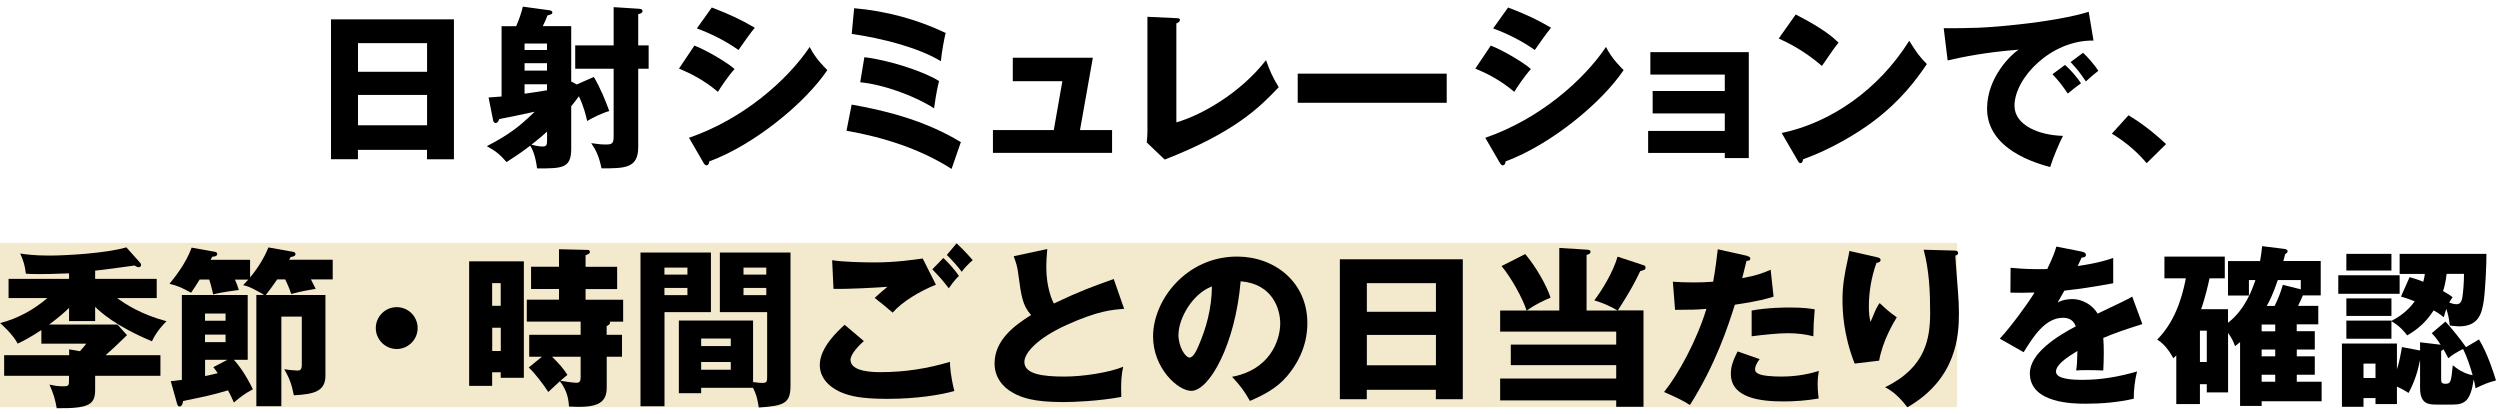<svg width="350" height="58" viewBox="0 0 350 58" fill="none" xmlns="http://www.w3.org/2000/svg">
<g clip-path="url(#clip0_19_36)">
<path d="M50.11 20.97V22.29H46.34V2.71H63.55V22.3H59.78V20.98H50.11V20.97ZM59.79 10.05V6.04H50.12V10.05H59.79ZM59.79 17.54V13.29H50.12V17.54H59.79Z" fill="black"/>
<path d="M80.74 11.83L83.14 10.77C84.08 12.38 84.77 14.08 85.3 15.55C84.44 15.77 83.02 16.44 82.2 16.94C82.01 16.1 81.77 15.04 81.05 13.48C80.45 14.3 80.16 14.63 79.97 14.87V20.82C79.97 23.58 78.72 23.58 75.19 23.58C74.97 21.8 74.54 20.89 74.23 20.39C73.03 21.33 71.85 22.09 70.92 22.69C69.94 21.59 69.48 21.2 68.16 20.46C71.23 18.88 72.77 17.68 74.86 15.64C72.68 16.12 70.42 16.58 69.89 16.67C69.82 16.86 69.7 17.22 69.39 17.22C69.22 17.22 69.08 17.05 69.05 16.91L68.4 13.65C68.98 13.6 69.41 13.58 70.22 13.51V3.67H72.26C72.69 2.71 72.98 1.82 73.2 0.93L76.87 1.43C77.04 1.45 77.33 1.5 77.33 1.74C77.33 1.98 77.14 2.03 76.66 2.15C76.47 2.65 76.25 3.13 75.99 3.66H79.97V11.41L80.74 11.82V11.83ZM73.44 7H76.58V6.09H73.44V7ZM76.58 8.85H73.44V9.88H76.58V8.85ZM76.58 11.8H73.44V13.12C74.21 13.02 75.74 12.78 76.58 12.64V11.8ZM76.58 18.43C76.24 18.74 75.69 19.25 74.4 20.25C75.34 20.51 75.82 20.51 75.94 20.51C76.59 20.51 76.59 20.25 76.59 19.41V18.43H76.58ZM85.92 1L89.35 1.22C89.61 1.24 89.95 1.24 89.95 1.56C89.95 1.82 89.73 1.87 89.35 1.99V6.36H90.81V9.62H89.35V20.59C89.35 23.57 87.5 23.57 84.21 23.57C83.85 21.87 83.49 21.1 82.77 20.04C83.61 20.16 84.11 20.23 84.83 20.23C85.69 20.23 85.91 20.09 85.91 19.08V9.62H80.53V6.36H85.91V1H85.92Z" fill="black"/>
<path d="M97.22 6.38C99.07 7.1 102 8.88 102.84 9.67C101.95 10.63 100.85 12.29 100.51 12.86C98.47 11.13 96.53 10.22 95.06 9.6L97.22 6.38ZM96.46 19.29C104 16.7 110.21 11.27 113.36 6.57C114.15 8.23 115.64 9.62 115.83 9.81C112.81 14.32 105.7 20.23 99.29 22.6C99.29 22.74 99.24 23.15 98.88 23.15C98.71 23.15 98.57 22.91 98.52 22.84L96.46 19.29ZM99.65 1.05C102.1 1.99 103.61 2.68 105.67 3.88C105.17 4.46 103.73 6.5 103.39 7C101.59 5.73 99.62 4.74 97.56 3.98L99.65 1.05Z" fill="black"/>
<path d="M119.23 14.64C124.58 15.58 129.86 17.06 134.52 19.9C134.21 20.76 133.39 23.12 133.22 23.65C128.8 20.82 123.64 19.21 118.51 18.3L119.23 14.65V14.64ZM119.57 1.15C124.01 1.53 128.35 2.69 132.39 4.61C132.22 5.31 131.84 7.23 131.72 8.57C128.6 6.65 123.34 5.33 119.24 4.75L119.58 1.15H119.57ZM121.01 8.01C124.39 8.39 129.43 10.03 131.47 11.35C131.3 12.02 131.06 13.03 130.77 15.17C128.2 13.49 123.76 11.83 120.43 11.52L121.01 8.02V8.01Z" fill="black"/>
<path d="M155.69 18.21V21.4H139.01V18.21H147.53L148.73 11.37H141.79V8.08H153L151.2 18.21H155.69Z" fill="black"/>
<path d="M164.69 2.54C165 2.56 165.19 2.56 165.19 2.78C165.19 3.07 164.85 3.21 164.69 3.28V17.13C168.1 16.17 173.64 13.07 177.24 8.42C177.82 10.03 178.13 10.72 179.02 12.21C176.48 14.88 173.02 18.47 163.06 22.34L160.54 19.94C160.59 19.6 160.64 18.84 160.64 18.5V2.35L164.7 2.54H164.69Z" fill="black"/>
<path d="M202.54 10.31V14.39H181.68V10.31H202.54Z" fill="black"/>
<path d="M208.71 6.38C210.56 7.1 213.49 8.88 214.33 9.67C213.44 10.63 212.34 12.29 212 12.86C209.96 11.13 208.02 10.22 206.55 9.6L208.71 6.38ZM207.94 19.29C215.48 16.7 221.69 11.27 224.84 6.57C225.63 8.23 227.12 9.62 227.31 9.81C224.29 14.32 217.18 20.23 210.77 22.6C210.77 22.74 210.72 23.15 210.36 23.15C210.19 23.15 210.05 22.91 210 22.84L207.94 19.29ZM211.13 1.05C213.58 1.99 215.09 2.68 217.15 3.88C216.65 4.46 215.21 6.5 214.87 7C213.07 5.73 211.1 4.74 209.04 3.98L211.13 1.05Z" fill="black"/>
<path d="M230.74 21.4V18.33H241.47V15.88H231.37V12.74H241.47V10.44H231.05V7.3H244.83V22.13H241.47V21.41H230.74V21.4Z" fill="black"/>
<path d="M251.4 2.03C255.43 4.09 256.68 5.29 257.4 5.97C256.82 6.67 256.66 6.93 255.07 9.23C252.5 7.02 250.22 5.94 249.02 5.39L251.4 2.03ZM249.43 18.62C256.27 17.2 263.01 12.57 267.29 5.71C268.32 7.34 268.73 7.94 269.76 8.97C268.37 11.03 266.16 14.06 262.3 16.96C260.12 18.62 256.28 20.94 252.41 22.31C252.41 22.57 252.29 22.84 252.07 22.84C251.93 22.84 251.83 22.77 251.69 22.5L249.43 18.61V18.62Z" fill="black"/>
<path d="M293.09 5.68C287.16 5.58 282.03 10.91 282.03 14.8C282.03 17.58 285.56 18.95 288.82 19.02C288.29 20.03 287.43 22.07 287.02 23.39C285.08 22.86 278.19 20.94 278.19 15.21C278.19 10.77 281.62 7.58 282.61 6.95C277.9 7.33 275 7.93 272.67 8.46L272.12 3.95C275.79 3.95 277.88 3.95 282.8 3.4C286.28 3.02 290.17 2.37 292.42 1.65L293.09 5.68ZM289.11 9.09C289.83 9.71 290.86 10.91 291.34 11.66C290.67 12.14 290.33 12.4 289.49 13.1C288.58 11.78 288.34 11.47 287.35 10.39L289.1 9.09H289.11ZM291.63 7.39C292.3 7.99 293.29 9.17 293.77 9.91C293.17 10.37 292.76 10.73 292.02 11.4C291.13 10.08 290.87 9.77 289.88 8.69L291.63 7.39Z" fill="black"/>
<path d="M300.53 22.84C299.47 21.59 297.96 20.1 295.66 18.71L297.99 16.14C300.49 17.63 302.43 19.4 303.25 20.17L300.54 22.84H300.53Z" fill="black"/>
<rect y="34" width="274" height="23" fill="#F3E9CC"/>
<path d="M13.32 44.95H9.67V43.1C9.21 43.56 8.49 44.23 6.89 45.43H16.44L17.78 46.92C17.16 47.52 15.86 48.79 14.78 49.73H22.46V52.61H13.32V54.58C13.32 56.64 12.46 57.2 7.94 57.15C7.7 55.83 7.56 55.33 6.93 53.84C7.72 54.01 8.08 54.08 8.8 54.08C9.66 54.08 9.66 53.96 9.66 53.19V52.61H0.58V49.73H9.68V48.91L11.19 49.17C11.6 48.71 11.91 48.35 12.08 48.11H5.79V46.21C4.23 47.24 3.27 47.72 2.48 48.11C1.76 46.74 0.18 45.37 0.01 45.23C2.46 44.61 4.71 43.38 6.63 41.73H1.2V39.04H9.67V38.27C6.89 38.37 6.57 38.37 5.47 38.37C4.63 38.37 4.03 38.35 3.62 38.32C3.5 37.22 3.31 36.59 2.83 35.49C3.45 35.59 4.68 35.78 6.89 35.78C9.1 35.78 14.72 35.49 17.69 34.63L19.56 36.72C19.68 36.84 19.75 36.94 19.75 37.1C19.75 37.29 19.61 37.41 19.39 37.41C19.2 37.41 19.01 37.27 18.84 37.17C17.02 37.43 14.35 37.79 13.32 37.89V39.04H21.94V41.73H16.42C17.4 42.5 19.83 44.06 23.31 44.97C22.97 45.31 21.94 46.34 21.27 47.78C16.16 45.64 14.09 43.7 13.32 42.96V44.95Z" fill="black"/>
<path d="M38.79 39.14C38.31 39.84 37.97 40.32 37.21 41.3H45.56V52.6C45.56 54.81 43.93 55.19 41.14 55.34C40.83 53.8 40.54 52.99 39.8 51.69C40.35 51.79 41.46 51.88 41.67 51.88C42.01 51.88 42.25 51.74 42.25 51.09V44.32H39.39V56.87H35.89V41.29H36.97C36.83 41.19 36.42 40.95 36.32 40.91C35.02 40.17 34.61 40.05 34.04 39.93C34.38 39.57 34.54 39.4 34.76 39.14H32.89C33.11 39.64 33.2 39.88 33.44 40.6C33.13 40.65 31.16 40.86 29.84 41.22C29.77 40.91 29.65 40.28 29.29 39.13H27.95C27.57 39.78 27.16 40.38 26.75 40.98C25.41 40.26 24.97 40.04 23.73 39.73C24.35 38.96 26.01 36.95 26.83 34.67L30.07 35.25C30.24 35.27 30.41 35.37 30.41 35.56C30.41 35.87 30 35.94 29.71 35.94L29.49 36.37H35.01V38.84C36.33 37.3 37.24 35.53 37.58 34.64L41.06 35.26C41.2 35.28 41.37 35.38 41.37 35.57C41.37 35.88 40.94 35.95 40.7 35.98C40.63 36.1 40.58 36.2 40.48 36.36H46.58V39.12H43.53C43.82 39.67 43.91 39.84 44.2 40.44C42.09 40.78 41.3 41.02 40.77 41.16C40.46 40.15 39.98 39.26 39.93 39.12H38.8L38.79 39.14ZM23.9 53.37C24.09 53.35 25.15 53.23 25.46 53.18V41.3H34.68V50.37H32.74C33.51 51.21 34.52 52.65 35.4 54.5C34.18 55.17 33.74 55.51 32.74 56.35C32.31 55.34 32.09 54.98 31.92 54.65C29.52 55.35 28.8 55.49 25.63 56.14C25.61 56.33 25.53 56.91 25.13 56.91C24.91 56.91 24.82 56.65 24.77 56.45L23.91 53.38L23.9 53.37ZM28.7 44.9H31.58V43.89H28.7V44.9ZM31.58 46.84H28.7V47.9H31.58V46.84ZM31.83 50.37H28.71V52.65C29.19 52.55 29.65 52.46 30.49 52.24C30.18 51.81 30.06 51.66 29.87 51.4L31.84 50.37H31.83Z" fill="black"/>
<path d="M58.47 45.93C58.47 47.54 57.15 48.86 55.54 48.86C53.93 48.86 52.61 47.54 52.61 45.93C52.61 44.32 53.93 43 55.54 43C57.15 43 58.47 44.3 58.47 45.93Z" fill="black"/>
<path d="M73.34 36.59V52.89H70.1V52.12H68.9V54.02H65.68V36.59H73.34ZM70.1 42.81V39.64H68.9V42.81H70.1ZM68.91 45.88V49.14H70.11V45.88H68.91ZM84.94 46.87H87.08V49.94H84.94V54.28C84.94 56.68 83.24 57.11 79.66 56.92C79.61 56.2 79.52 54.83 78.39 53.37C78.1 53.61 77 54.67 76.76 54.88C76.06 53.78 74.82 52.17 74.02 51.45L75.87 49.94H74.09V46.87H81.29V45.02H73.75V41.95H78.26V40.46H74.35V37.34H78.26V34.89L82.32 34.99C82.46 34.99 82.58 35.09 82.58 35.28C82.58 35.47 82.51 35.52 81.98 35.74V37.35H86.4V40.47H81.98V41.96H87.24V45.03H85.34C85.39 45.1 85.41 45.13 85.41 45.2C85.41 45.3 85.36 45.42 84.93 45.66V46.88L84.94 46.87ZM81.29 49.94H77.28C78.24 50.88 78.82 51.52 79.44 52.48C79.15 52.72 79.06 52.79 78.46 53.3C78.65 53.35 80.24 53.59 80.69 53.59C81.19 53.59 81.29 53.33 81.29 52.77V49.94Z" fill="black"/>
<path d="M99.53 35.35V43.7H93.03V56.88H89.67V35.35H99.53ZM96.24 38.44V37.46H93.02V38.44H96.24ZM93.02 40.31V41.32H96.24V40.31H93.02ZM98.16 54.28V55.05H95.04V44.87H105.43V53.49C106.15 53.59 106.53 53.61 106.75 53.61C107.37 53.61 107.4 53.37 107.4 52.77V43.7H100.78V35.35H110.67V54C110.67 56.42 109.83 56.83 106.23 57.05C106.13 56.43 105.99 55.35 105.41 54.29H98.16V54.28ZM102.31 48.45V47.39H98.16V48.45H102.31ZM98.16 50.68V51.76H102.31V50.68H98.16ZM107.28 38.44V37.46H104.09V38.44H107.28ZM104.09 40.31V41.32H107.28V40.31H104.09Z" fill="black"/>
<path d="M120.94 47.75C120.27 48.33 119.07 49.57 119.07 50.37C119.07 52.1 122.36 52.1 123.37 52.1C126.63 52.1 129.87 51.6 132.99 50.66C133.01 51.26 133.06 52.58 133.61 54.74C131.76 55.27 128.38 55.84 124.23 55.84C120.49 55.84 119 55.43 117.82 54.95C117.05 54.64 114.77 53.51 114.77 51.09C114.77 48.67 117.27 46.36 118.25 45.47L120.94 47.75ZM131.02 39.86C128.79 40.75 126.29 42.24 124.97 43.77C124.11 43.03 123.19 42.26 122.45 41.71C123.34 40.89 123.55 40.73 124.25 40.15C122.76 40.27 118.73 40.49 116.69 40.44L116.5 36.43C117.94 36.67 120.89 36.74 122.48 36.74C125.5 36.74 128.14 36.33 129.18 36.19L131.03 39.86H131.02ZM132.07 36.11C132.72 36.71 133.73 37.84 134.25 38.63C133.89 38.99 133.58 39.28 132.83 40.36C131.82 39.06 131.68 38.92 130.53 37.7L132.07 36.12V36.11ZM133.92 34.07C134.28 34.41 134.98 35.03 136.18 36.42C135.56 36.95 135.03 37.52 134.64 38.05C134.14 37.35 133.1 36.2 132.55 35.7L133.92 34.07Z" fill="black"/>
<path d="M157.37 43.24C155.67 43.36 153.65 43.53 149.31 45.5C145.09 47.42 143.41 49.48 143.41 50.66C143.41 52.39 145.98 52.72 149.03 52.72C151.69 52.72 155.34 52.14 157.24 51.35C157.02 52.43 156.9 53.41 156.98 55.57C153.74 56.17 150.19 56.29 148.87 56.29C144.69 56.29 143.06 55.67 141.86 55.02C140.35 54.2 139.24 52.79 139.24 50.89C139.24 47.63 141.98 45.59 144.35 44.1C143.15 42.76 142.98 41.48 142.57 38.44C142.43 37.29 142.28 36.9 141.92 35.87L146.62 34.86C146.52 36.08 146.48 36.61 146.48 37.38C146.48 40.26 147.32 42.11 147.54 42.49C151.29 40.71 152.99 40.11 155.92 39.06L157.38 43.24H157.37Z" fill="black"/>
<path d="M172.49 52.75C177.7 51.79 179.23 47.76 179.23 45.26C179.23 43.32 178.2 39.74 173.69 39.38C172.95 48.17 169.32 54.72 166.78 54.72C164.91 54.72 161.43 51.55 161.43 47.11C161.43 41.95 166.13 35.92 173.19 35.92C178.45 35.92 183.03 39.5 183.03 45.23C183.03 46.33 182.93 49.41 180.2 52.65C178.74 54.35 177.03 55.24 174.99 56.13C174.2 54.74 173.67 54.02 172.49 52.75ZM164.98 46.82C164.98 48.67 166.01 50.06 166.52 50.06C167.1 50.06 167.55 48.98 167.82 48.36C168.85 45.98 169.64 43.22 169.67 40.1C166.89 41.13 164.99 44.66 164.99 46.82H164.98Z" fill="black"/>
<path d="M191.35 54.57V55.89H187.58V36.3H204.79V55.89H201.02V54.57H191.35ZM201.03 43.65V39.64H191.36V43.65H201.03ZM201.03 51.14V46.89H191.36V51.14H201.03Z" fill="black"/>
<path d="M230.16 37.79C229.99 37.86 229.8 37.91 229.63 37.96C228.43 40.53 227.01 42.64 226.49 43.46H230.09V56.95H226.27V56.06H210.02V52.99H226.27V51.12H211.51V48.24H226.27V46.42H210.02V43.47H213.72C213.17 41.72 211.49 38.76 210.22 37.25L213.53 35.57C214.97 37.25 216.51 39.91 217.08 41.67C216 42.13 215.04 42.58 213.74 43.47H218.3V34.71L222.12 34.95C222.43 34.97 222.67 35 222.67 35.26C222.67 35.52 222.45 35.6 222.12 35.69V43.47H226.46C225.31 42.8 224.47 42.44 223.2 42.05C224.23 40.71 225.84 38.11 226.46 35.93L230.16 37.15C230.26 37.17 230.38 37.29 230.38 37.44C230.38 37.61 230.31 37.73 230.16 37.8V37.79Z" fill="black"/>
<path d="M244.56 35.83C244.78 35.88 245.04 35.97 245.04 36.21C245.04 36.5 244.7 36.52 244.51 36.52C244.41 36.9 244.01 38.61 243.91 38.94C246.12 38.53 246.96 38.17 247.89 37.76L248.3 41.53C247.56 41.77 246.19 42.18 242.88 42.66C241.92 45.68 240.24 50.92 236.59 56.7C235.58 56.05 234.69 55.64 232.97 54.88C234.99 52.36 237.51 47.75 238.9 43.24C237.44 43.36 237.15 43.36 234.51 43.38L234.2 39.44C234.92 39.49 235.76 39.54 236.98 39.54C238.06 39.54 238.78 39.52 239.84 39.44C240.18 37.64 240.34 36.08 240.49 34.9L244.57 35.81L244.56 35.83ZM246.36 50.27C245.76 51.04 245.71 51.49 245.71 51.69C245.71 52.03 245.88 52.17 246.14 52.31C246.64 52.6 248.04 52.72 249.36 52.72C251.86 52.72 253.63 52.24 254.64 51.93C254.57 52.39 254.47 52.91 254.47 53.8C254.47 54.69 254.57 55.31 254.61 55.79C252.93 56.08 251.3 56.2 249.64 56.2C246.5 56.2 242.32 55.74 242.32 52.34C242.32 51.4 242.54 50.64 243.26 49.2L246.36 50.28V50.27ZM245.23 43.48C247.44 43.05 250.08 43.05 250.53 43.05C252.62 43.05 253.58 43.22 254.06 43.31C253.92 45.09 253.89 45.47 253.87 47.08C252.67 46.77 251.52 46.65 250.27 46.65C248.85 46.65 246.91 46.87 245.23 47.08V43.48Z" fill="black"/>
<path d="M262.61 35.97C263.04 36.07 263.28 36.14 263.28 36.4C263.28 36.71 262.87 36.78 262.7 36.81C262 38.78 261.64 40.84 261.64 42.93C261.64 43.99 261.74 44.47 261.86 45.07C262.05 44.69 262.12 44.49 262.41 43.8C262.77 42.94 263.01 42.62 263.15 42.43C264.21 43.41 264.37 43.58 265.55 44.42C265.17 45.04 263.58 47.64 263.08 50.49L259.65 50.9C258.04 46.82 257.95 43.41 257.95 42C257.95 40.08 258.17 38.62 258.74 36.07C258.86 35.54 258.86 35.42 258.91 35.13L262.61 35.97ZM273.58 35.08C273.82 35.08 274.13 35.1 274.13 35.42C274.13 35.68 273.91 35.73 273.75 35.78C273.77 36.62 274.09 40.27 274.13 41.01C274.2 41.87 274.25 42.88 274.25 43.82C274.25 46.84 274.01 53.01 267.03 57.02C265.57 55.08 264.44 54.5 263.91 54.21C269.67 51.43 270.22 47.27 270.22 43.75C270.22 40.8 270.08 37.82 269.31 34.96L273.58 35.08Z" fill="black"/>
<path d="M291.55 35.27C291.69 35.29 292.03 35.37 292.03 35.7C292.03 36.03 291.6 36.06 291.43 36.06L290.88 37.24C291.58 37.14 293.86 36.83 295.85 36.11V39.66C292.27 40.28 291.84 40.36 289.01 40.69C288.72 41.19 288.67 41.29 288.07 42.35C288.93 41.87 289.97 41.87 290.16 41.87C291.38 41.87 292.92 42.59 293.66 43.91C297.21 42.21 297.62 42.04 298.51 41.53L299.93 45.37C297.27 46.21 295.87 46.71 294.46 47.31C294.51 48.01 294.53 48.75 294.53 49.47C294.53 50.55 294.48 51.22 294.46 51.87C293.69 51.82 292.83 51.82 292.06 51.82C291.29 51.82 291.15 51.82 290.67 51.87C290.77 51.1 290.81 50.62 290.84 49.13C289.35 50.04 287.84 51.05 287.84 52.03C287.84 53.11 290.29 53.18 291.51 53.18C294.15 53.18 296.65 52.75 299.19 52C298.88 53.2 298.71 54.66 298.73 55.82C296.55 56.32 294.29 56.52 292.03 56.52C290.42 56.52 284.18 56.52 284.18 52.27C284.18 49.44 288 47.06 290.61 45.69C290.23 44.63 289.39 44.49 288.81 44.49C286.31 44.49 284.63 47.18 283.31 49.31L279.97 47.41C281.55 45.73 283.95 42.42 284.84 40.95C283.54 41 282.49 41 281.46 40.97L281.48 37.49C282.22 37.56 283.62 37.68 285.25 37.68C285.95 37.68 286.23 37.68 286.62 37.66C287.51 35.81 287.7 35.16 287.89 34.52L291.54 35.24L291.55 35.27Z" fill="black"/>
<path d="M324.07 46.39V48.93H321.55V49.89H324.07V52.46H321.55V53.44H325.03V56.18H316.63V56.83H313.61V47.88C313.39 48.1 313.25 48.19 312.91 48.46C312.74 48 312.5 47.38 311.93 46.61V54.94H308.95V53.79H307.99V56.57H304.68V49.75C304.58 49.87 304.37 50.06 304.27 50.16C304.03 49.73 303.26 48.29 302.01 47.54C304.29 45.24 305.42 42.12 306.02 38.97H303.02V35.92H311.47V38.97H309.33C309.23 39.45 308.78 41.56 308.15 43.29H311.92V45.19C314.39 43.29 315.38 40.32 315.76 39.21H314.85V41.37H311.92V36.55H316.41C316.53 35.9 316.67 34.89 316.7 34.46L319.77 34.84C320.08 34.89 320.27 34.96 320.27 35.18C320.27 35.37 320.03 35.52 319.93 35.56C319.86 35.87 319.74 36.26 319.67 36.54H324.9V41.36H322.4C322.21 41.82 322.14 41.96 321.73 42.82H324.56V45.41H321.54V46.37H324.06L324.07 46.39ZM307.99 46.29V50.68H308.95V46.29H307.99ZM318.53 46.39V45.43H316.63V46.39H318.53ZM316.63 48.93V49.89H318.53V48.93H316.63ZM318.53 52.46H316.63V53.44H318.53V52.46ZM322.11 40.51V39.21H318.89C318.27 41.08 317.69 42.23 317.35 42.83H318.45C319.03 41.63 319.24 41.05 319.6 39.88L322.1 40.5L322.11 40.51Z" fill="black"/>
<path d="M335.95 38.54V41.13H327.36V38.54H335.95ZM342.36 45.02C343.39 46.15 344.35 47.35 345.24 48.6L347.06 47.52C348.31 49.58 349.17 52.39 349.44 53.26C348.14 53.62 347.88 53.74 346.58 54.36C346.44 53.59 346.39 53.38 346.32 53.11C345.89 56.04 345.14 56.64 343.39 56.64H341.11C339.96 56.64 338.81 56.54 338.81 54.31V50.4C338.57 51.62 338.14 53.28 337.2 55.01C336.5 54.58 336.22 54.41 335.57 54.12V56.57H332.57V55.73H330.89V56.95H327.87V48.09H335.57V51.71C335.91 50.63 336.07 49.77 336.27 48.59L338.81 49.07V47.92L341.69 48.26C341.07 47.3 340.78 47.01 340.44 46.65L342.36 45.02ZM337.34 38.8C337.84 38.94 338.44 39.11 339.26 39.45C339.36 39.04 339.43 38.75 339.48 38.35H335.95V35.54H348.1C348.12 36.67 347.96 40.53 347.72 42.14C347.48 43.65 347.14 45.69 344.29 45.69C343.86 45.69 343.4 45.62 342.97 45.57C342.87 44.59 342.75 44.08 342.49 43.24C342.32 43.7 342.25 44.03 342.13 44.42C341.82 44.16 341.48 43.87 340.71 43.46C339.63 45.12 338.53 46.05 337.01 46.96C336.67 46.5 336.03 45.69 334.8 44.97V47.42H328.49V44.88H334.8V44.93C335.69 44.45 336.96 43.71 338.06 42.19C337.05 41.78 336.6 41.66 336.14 41.52L337.34 38.81V38.8ZM334.8 35.54V37.87H328.49V35.54H334.8ZM334.8 41.78V44.23H328.49V41.78H334.8ZM332.57 52.92V50.9H330.89V52.92H332.57ZM341.76 53.15C341.76 53.49 341.83 53.73 342.36 53.73C343.13 53.73 343.15 53.44 343.39 51.14C343.94 51.57 344.85 52.29 346.17 52.53C345.83 51.33 345.4 49.99 344.83 48.86C344.01 49.27 343.29 49.68 342.77 50.16C342.58 49.8 342.46 49.56 342.1 48.91C342 48.96 341.96 49.01 341.76 49.15V53.16V53.15ZM342.53 38.35C342.36 39.65 342.22 40.15 342.03 40.75C342.85 41.21 343.04 41.35 343.37 41.61C343.15 41.92 343.03 42.09 342.89 42.35C343.08 42.42 343.47 42.59 343.9 42.59C344.33 42.59 344.62 42.37 344.74 41.58C344.84 40.93 344.96 39.59 344.96 38.34H342.54L342.53 38.35Z" fill="black"/>
</g>
<defs>
<clipPath id="clip0_19_36">
<rect width="349.44" height="56.21" fill="white" transform="translate(0 0.93)"/>
</clipPath>
</defs>
</svg>
